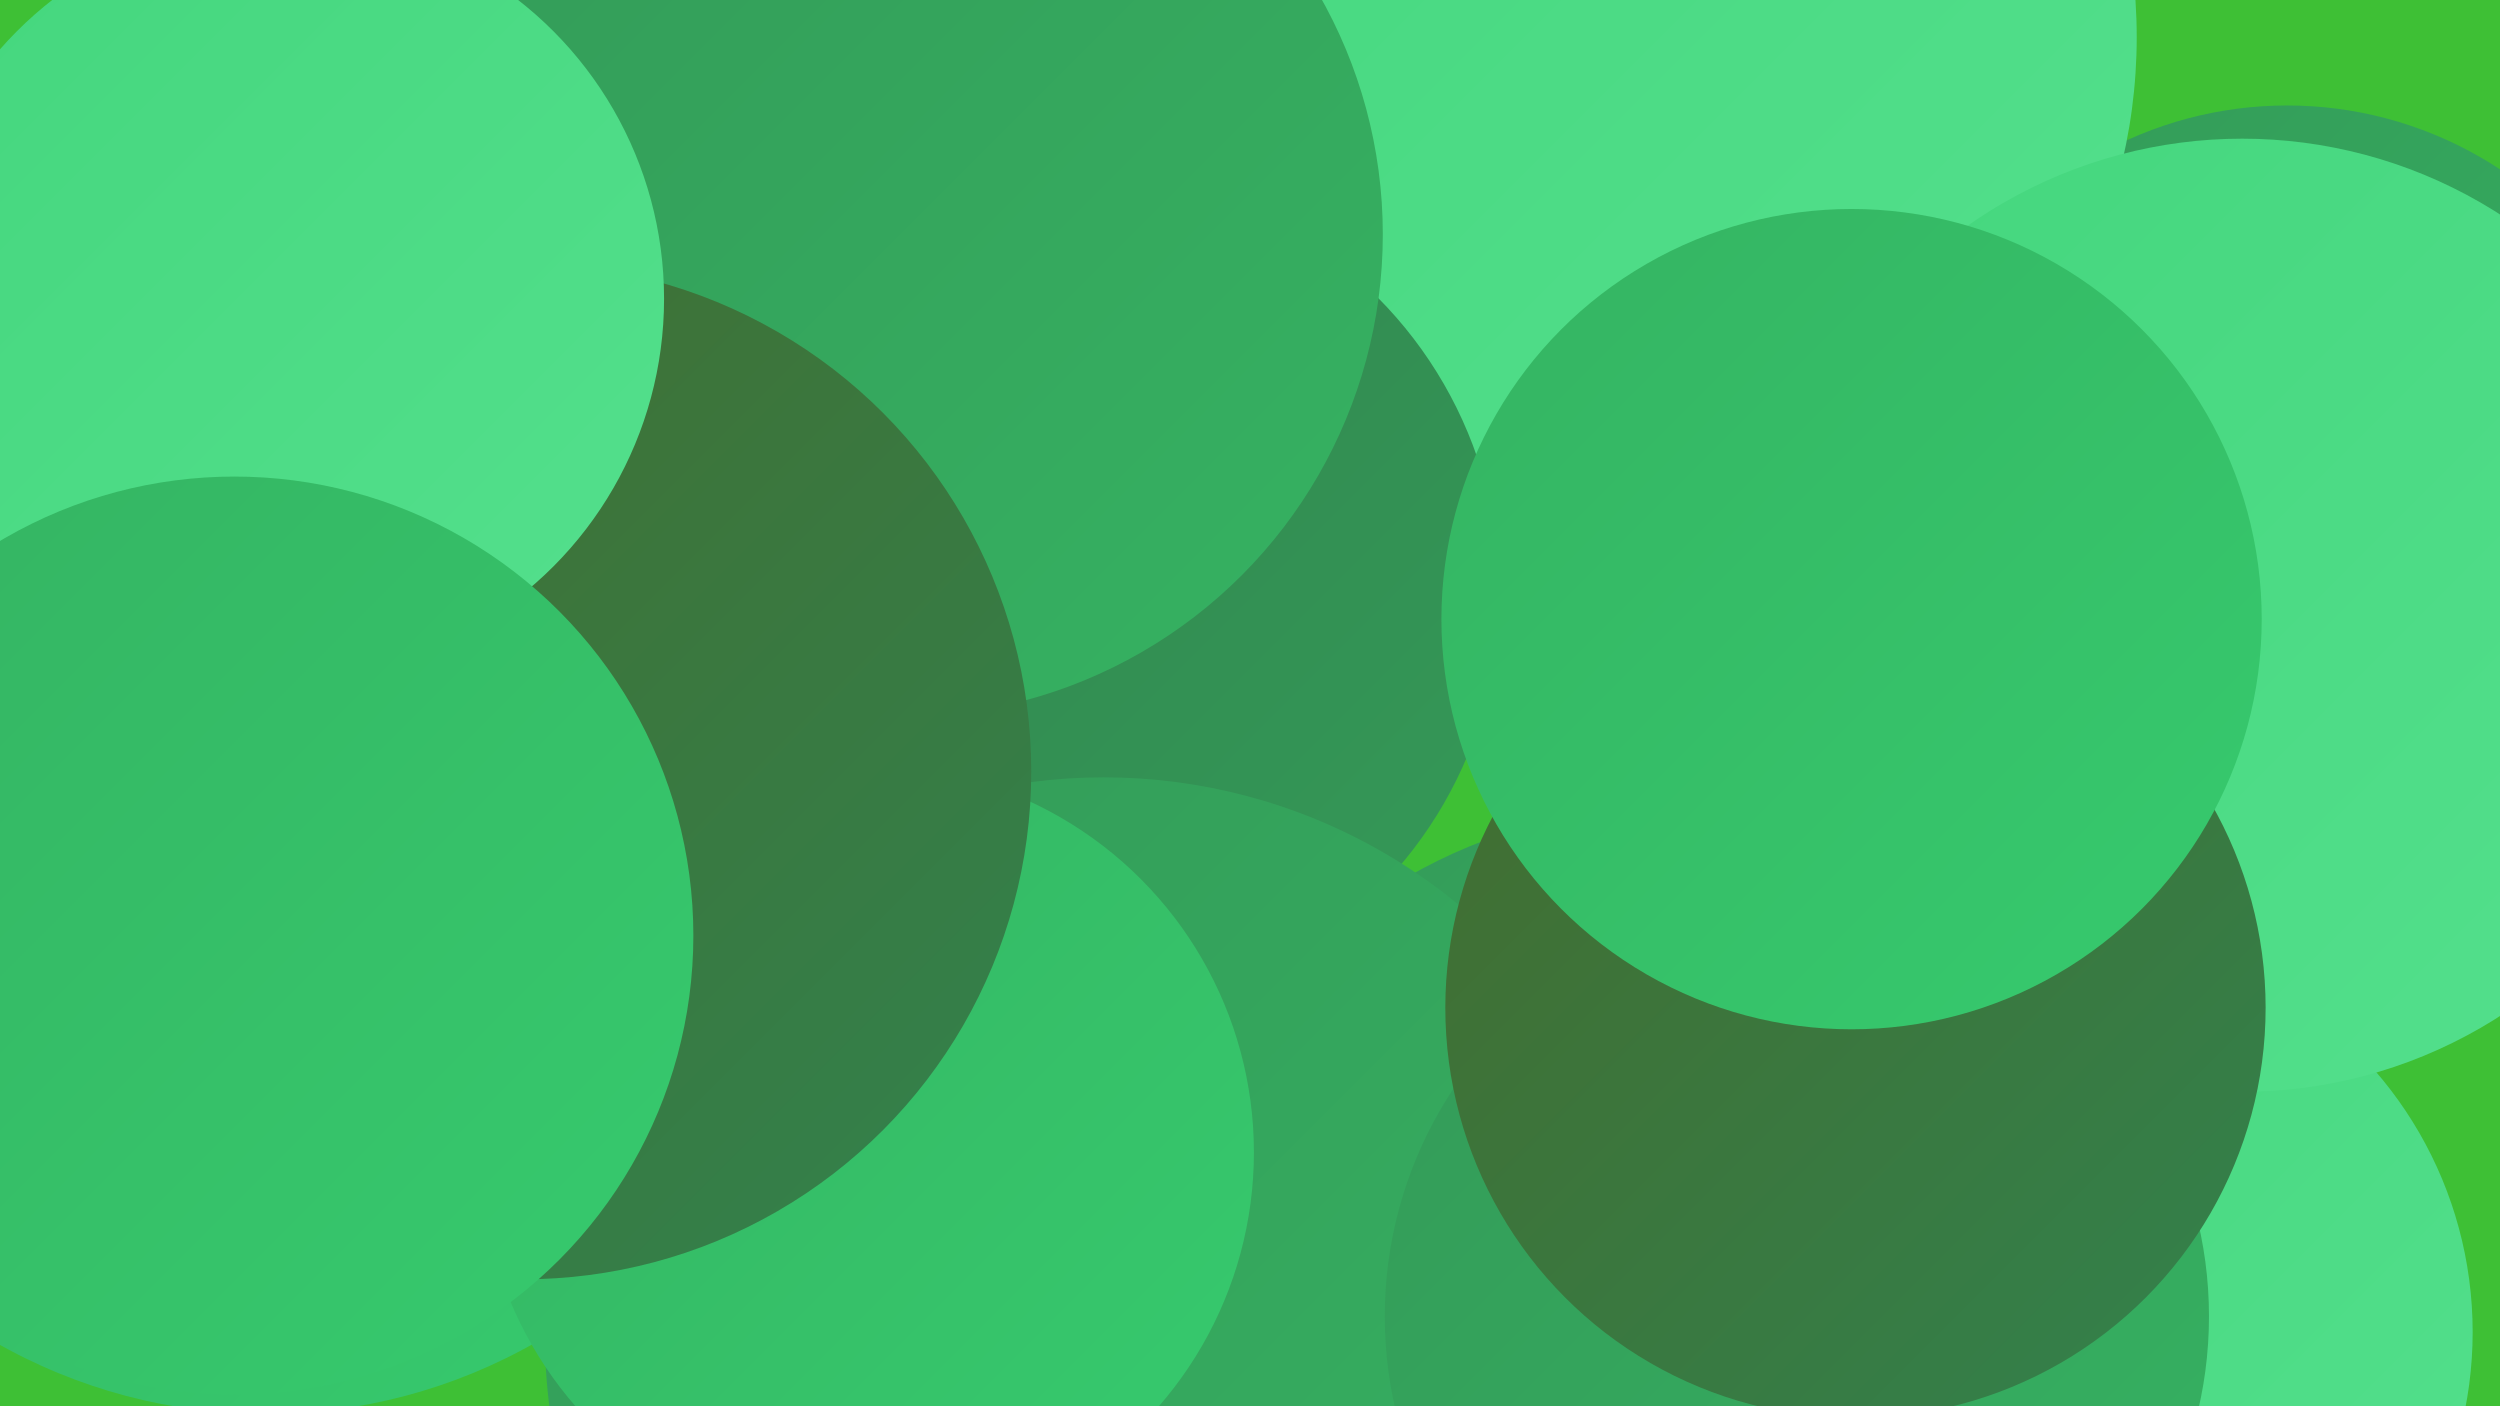 <?xml version="1.0" encoding="UTF-8"?><svg width="1280" height="720" xmlns="http://www.w3.org/2000/svg"><defs><linearGradient id="grad0" x1="0%" y1="0%" x2="100%" y2="100%"><stop offset="0%" style="stop-color:#436c2f;stop-opacity:1" /><stop offset="100%" style="stop-color:#32824d;stop-opacity:1" /></linearGradient><linearGradient id="grad1" x1="0%" y1="0%" x2="100%" y2="100%"><stop offset="0%" style="stop-color:#32824d;stop-opacity:1" /><stop offset="100%" style="stop-color:#349a58;stop-opacity:1" /></linearGradient><linearGradient id="grad2" x1="0%" y1="0%" x2="100%" y2="100%"><stop offset="0%" style="stop-color:#349a58;stop-opacity:1" /><stop offset="100%" style="stop-color:#35b362;stop-opacity:1" /></linearGradient><linearGradient id="grad3" x1="0%" y1="0%" x2="100%" y2="100%"><stop offset="0%" style="stop-color:#35b362;stop-opacity:1" /><stop offset="100%" style="stop-color:#36cb6e;stop-opacity:1" /></linearGradient><linearGradient id="grad4" x1="0%" y1="0%" x2="100%" y2="100%"><stop offset="0%" style="stop-color:#36cb6e;stop-opacity:1" /><stop offset="100%" style="stop-color:#44d67d;stop-opacity:1" /></linearGradient><linearGradient id="grad5" x1="0%" y1="0%" x2="100%" y2="100%"><stop offset="0%" style="stop-color:#44d67d;stop-opacity:1" /><stop offset="100%" style="stop-color:#54e08d;stop-opacity:1" /></linearGradient><linearGradient id="grad6" x1="0%" y1="0%" x2="100%" y2="100%"><stop offset="0%" style="stop-color:#54e08d;stop-opacity:1" /><stop offset="100%" style="stop-color:#436c2f;stop-opacity:1" /></linearGradient></defs><rect width="1280" height="720" fill="#3ec035" /><circle cx="1074" cy="286" r="191" fill="url(#grad1)" /><circle cx="586" cy="649" r="199" fill="url(#grad3)" /><circle cx="1053" cy="285" r="216" fill="url(#grad3)" /><circle cx="1171" cy="252" r="198" fill="url(#grad2)" /><circle cx="387" cy="69" r="252" fill="url(#grad6)" /><circle cx="855" cy="682" r="269" fill="url(#grad2)" /><circle cx="816" cy="19" r="278" fill="url(#grad5)" /><circle cx="553" cy="304" r="215" fill="url(#grad1)" /><circle cx="1062" cy="682" r="204" fill="url(#grad5)" /><circle cx="136" cy="445" r="279" fill="url(#grad3)" /><circle cx="565" cy="684" r="286" fill="url(#grad2)" /><circle cx="920" cy="674" r="211" fill="url(#grad2)" /><circle cx="444" cy="590" r="198" fill="url(#grad3)" /><circle cx="1148" cy="315" r="244" fill="url(#grad5)" /><circle cx="461" cy="120" r="247" fill="url(#grad2)" /><circle cx="950" cy="516" r="210" fill="url(#grad0)" /><circle cx="268" cy="395" r="260" fill="url(#grad0)" /><circle cx="146" cy="153" r="194" fill="url(#grad5)" /><circle cx="120" cy="479" r="235" fill="url(#grad3)" /><circle cx="948" cy="317" r="210" fill="url(#grad3)" /></svg>